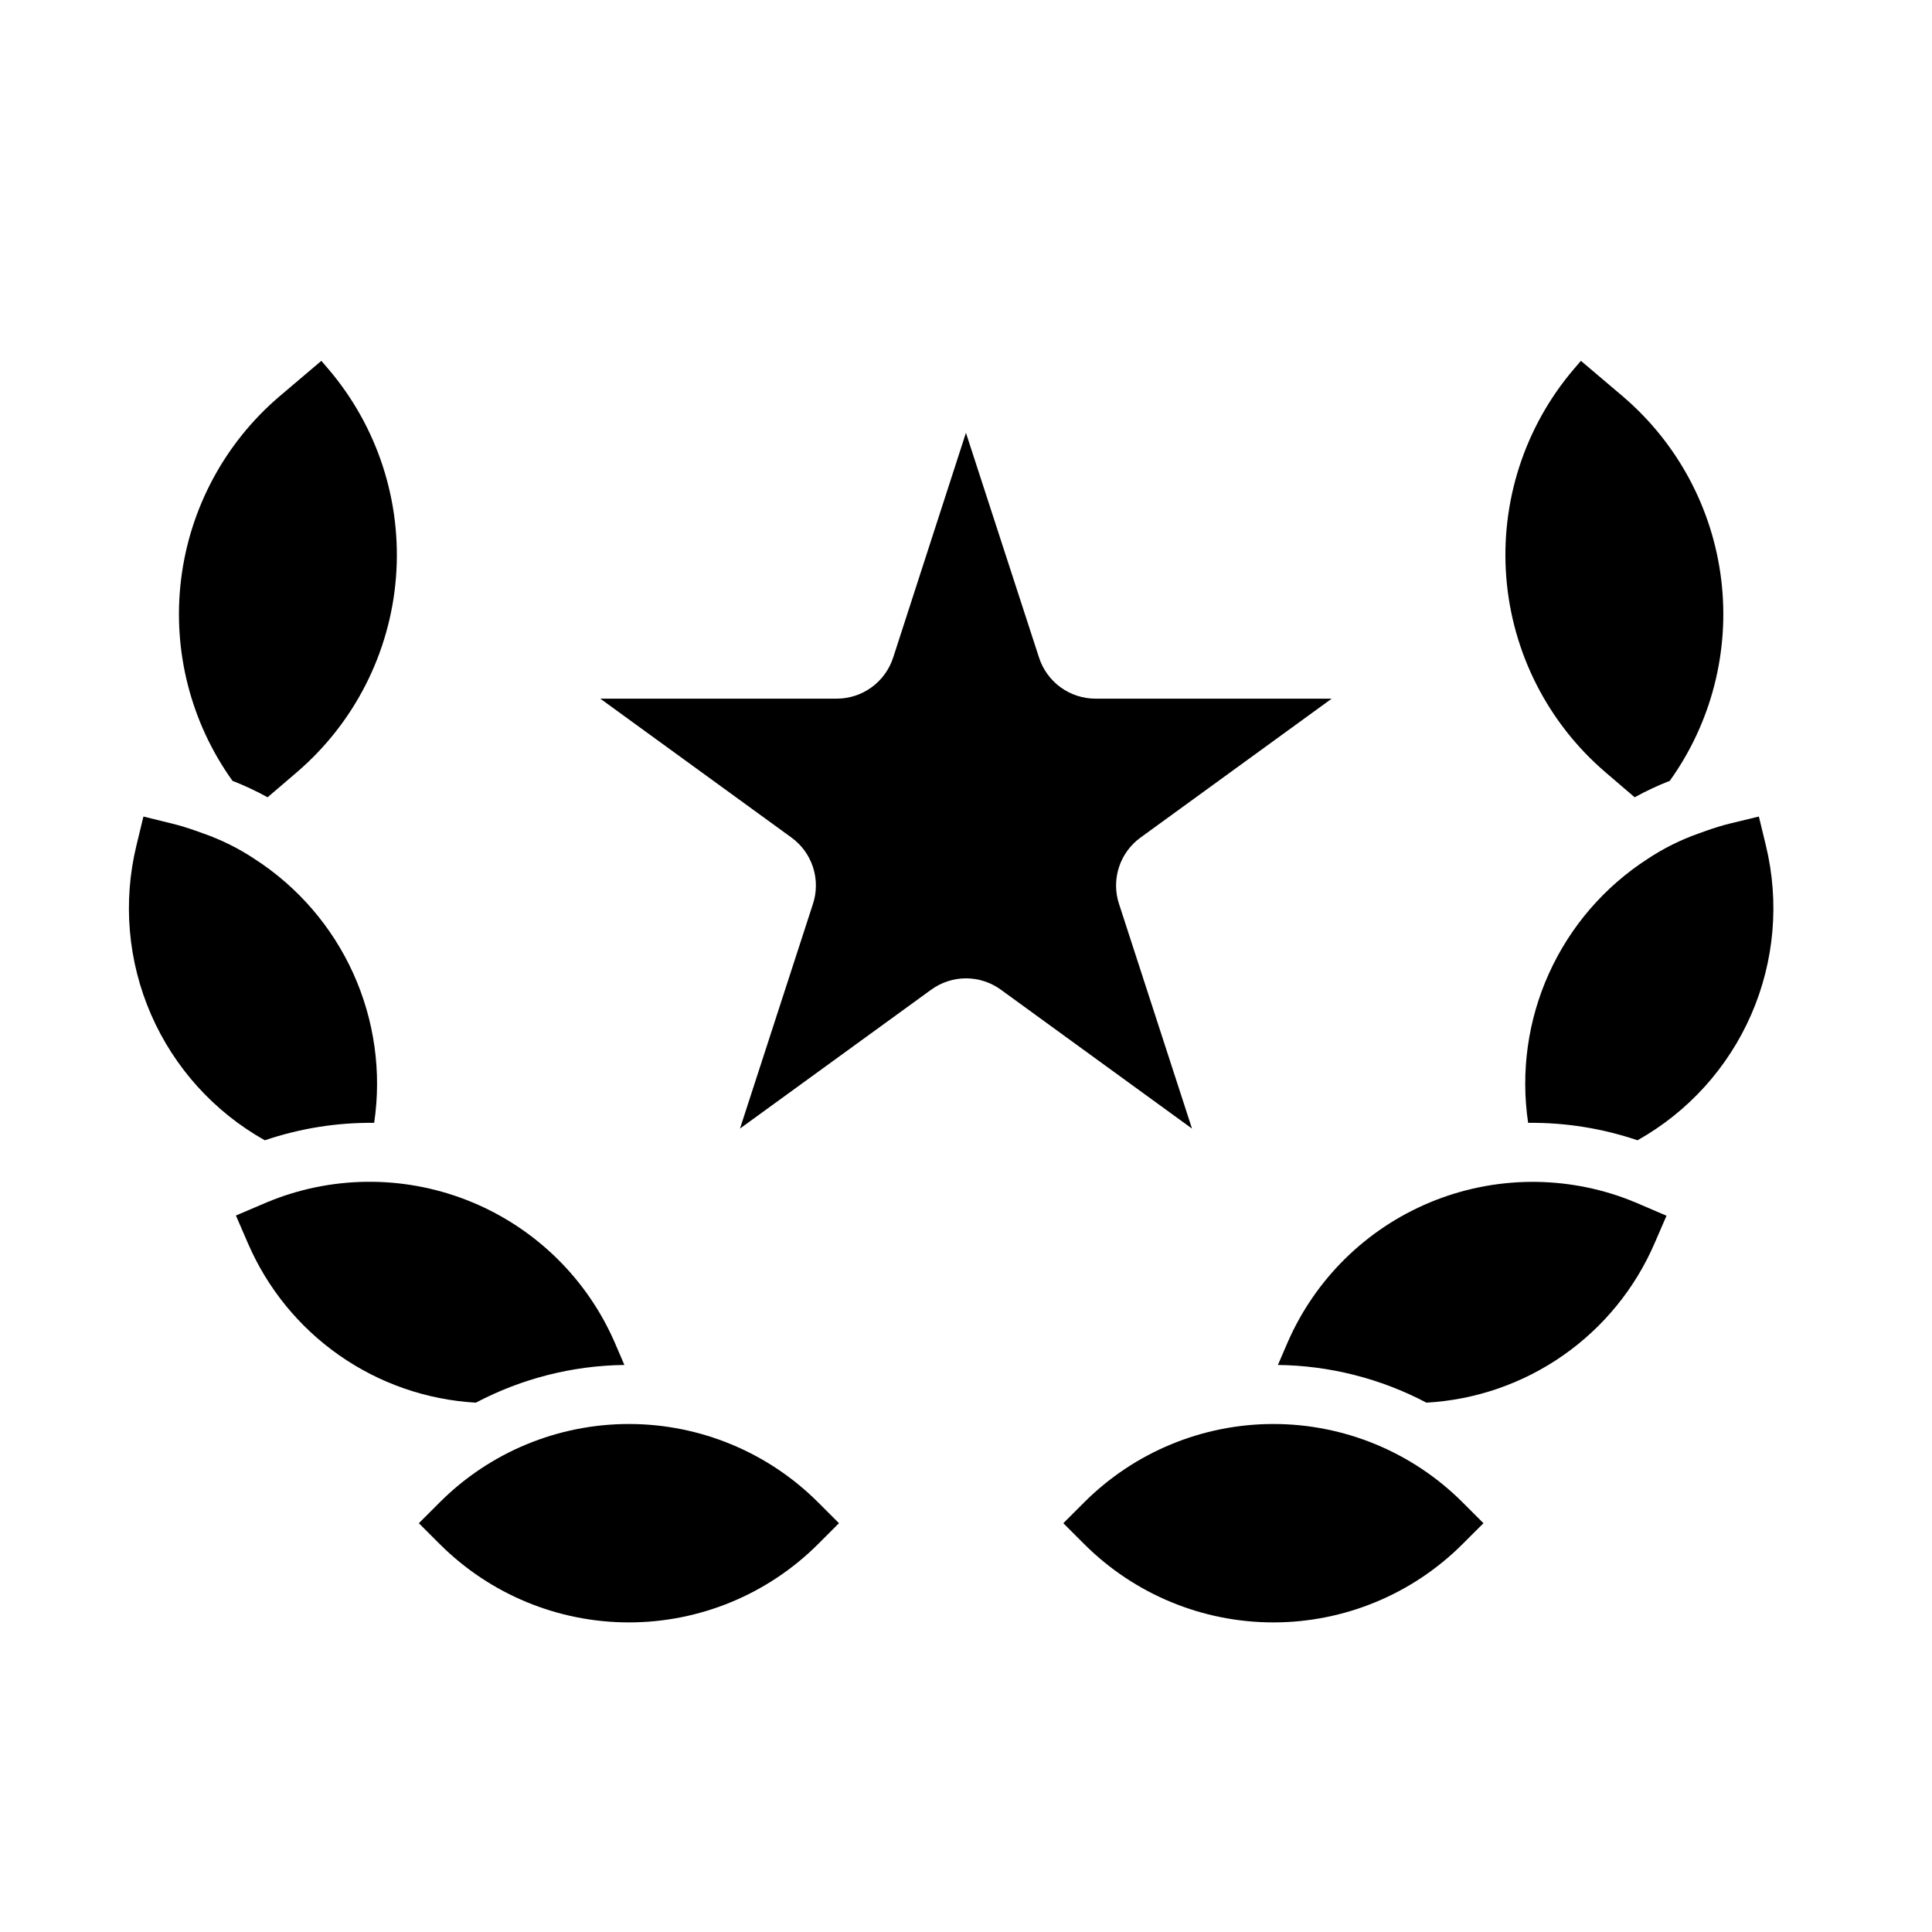 <?xml version="1.0" encoding="UTF-8"?>
<!-- Uploaded to: ICON Repo, www.svgrepo.com, Generator: ICON Repo Mixer Tools -->
<svg fill="#000000" width="800px" height="800px" version="1.1" viewBox="144 144 512 512" xmlns="http://www.w3.org/2000/svg">
 <g>
  <path d="m400 403.27c3.328 0.004 6.566 1.062 9.258 3.023l50.633 36.793-19.34-59.543h-0.004c-1.035-3.16-1.035-6.57-0.008-9.73 1.027-3.164 3.035-5.918 5.731-7.863l50.641-36.797h-62.598c-3.324-0.004-6.559-1.059-9.246-3.012-2.688-1.957-4.684-4.711-5.711-7.875l-19.355-59.52v-0.094l-19.301 59.613h-0.004c-1.027 3.172-3.035 5.934-5.731 7.891-2.699 1.957-5.949 3.004-9.281 2.996h-62.598l50.641 36.793v0.004c2.695 1.945 4.703 4.703 5.731 7.867 1.027 3.164 1.023 6.574-0.016 9.734l-19.332 59.527 50.633-36.777c2.688-1.965 5.926-3.023 9.258-3.031z"/>
  <path d="m205.61 350.93c3.195 1.246 6.305 2.703 9.305 4.359l7.731-6.621c15.258-13.062 24.715-31.645 26.293-51.672 1.574-20.023-4.852-39.859-17.875-55.152l-1.906-2.219-11.188 9.496c-14.43 12.34-23.703 29.648-25.992 48.496-2.289 18.852 2.574 37.875 13.633 53.312z"/>
  <path d="m182.01 360.39-1.859 7.684c-3.625 14.949-2.266 30.672 3.879 44.777 6.141 14.102 16.73 25.809 30.145 33.336 9.332-3.164 19.133-4.727 28.984-4.621 1.996-13.461 0.07-27.211-5.539-39.605-5.613-12.398-14.676-22.914-26.105-30.297l-0.133-0.094h-0.004c-4.152-2.742-8.625-4.969-13.316-6.629l-2.211-0.789c-1.977-0.699-4.023-1.348-6.297-1.906z"/>
  <path d="m270.11 515.72c12.145-6.402 25.633-9.828 39.359-9.992l-2.543-5.91c-7.301-16.82-20.84-30.156-37.773-37.199-16.93-7.043-35.934-7.25-53.012-0.57-0.172 0.094-0.789 0.324-1.34 0.543l-8.281 3.535 3.148 7.266c5.148 11.973 13.527 22.277 24.203 29.754 10.676 7.477 23.227 11.832 36.238 12.574z"/>
  <path d="m360.77 553.23 5.566-5.566-5.574-5.574v0.004c-13.297-13.27-31.312-20.719-50.094-20.719-18.785 0-36.801 7.449-50.094 20.719l-5.574 5.574 5.574 5.566v-0.004c13.293 13.27 31.312 20.723 50.098 20.723 18.785 0 36.801-7.453 50.098-20.723z"/>
  <path d="m586.51 350.93c-3.195 1.246-6.305 2.703-9.305 4.359l-7.731-6.621c-15.258-13.062-24.715-31.645-26.293-51.672-1.574-20.023 4.852-39.859 17.875-55.152l1.906-2.219 11.188 9.492v0.004c14.43 12.34 23.703 29.648 25.992 48.496 2.289 18.852-2.574 37.875-13.633 53.312z"/>
  <path d="m610.12 360.39 1.859 7.684c3.625 14.949 2.266 30.672-3.879 44.777-6.141 14.102-16.73 25.809-30.145 33.336-9.332-3.164-19.133-4.727-28.984-4.621-2-13.465-0.082-27.223 5.531-39.625s14.68-22.926 26.113-30.309l0.133-0.094h0.004c4.152-2.742 8.625-4.969 13.316-6.629l2.211-0.789c1.977-0.699 4.023-1.348 6.297-1.906z"/>
  <path d="m522.02 515.72c-12.145-6.402-25.633-9.828-39.359-9.992l2.543-5.91c7.309-16.824 20.855-30.152 37.797-37.191 16.938-7.035 35.941-7.231 53.02-0.539 0.172 0.094 0.789 0.324 1.34 0.543l8.281 3.551-3.148 7.266c-5.156 11.969-13.547 22.266-24.227 29.73-10.684 7.469-23.234 11.809-36.246 12.543z"/>
  <path d="m431.36 553.23-5.566-5.566 5.574-5.574v0.004c13.297-13.27 31.312-20.719 50.094-20.719 18.785 0 36.801 7.449 50.094 20.719l5.574 5.574-5.574 5.566v-0.004c-13.293 13.27-31.312 20.723-50.098 20.723-18.785 0-36.801-7.453-50.098-20.723z"/>
 </g>
</svg>